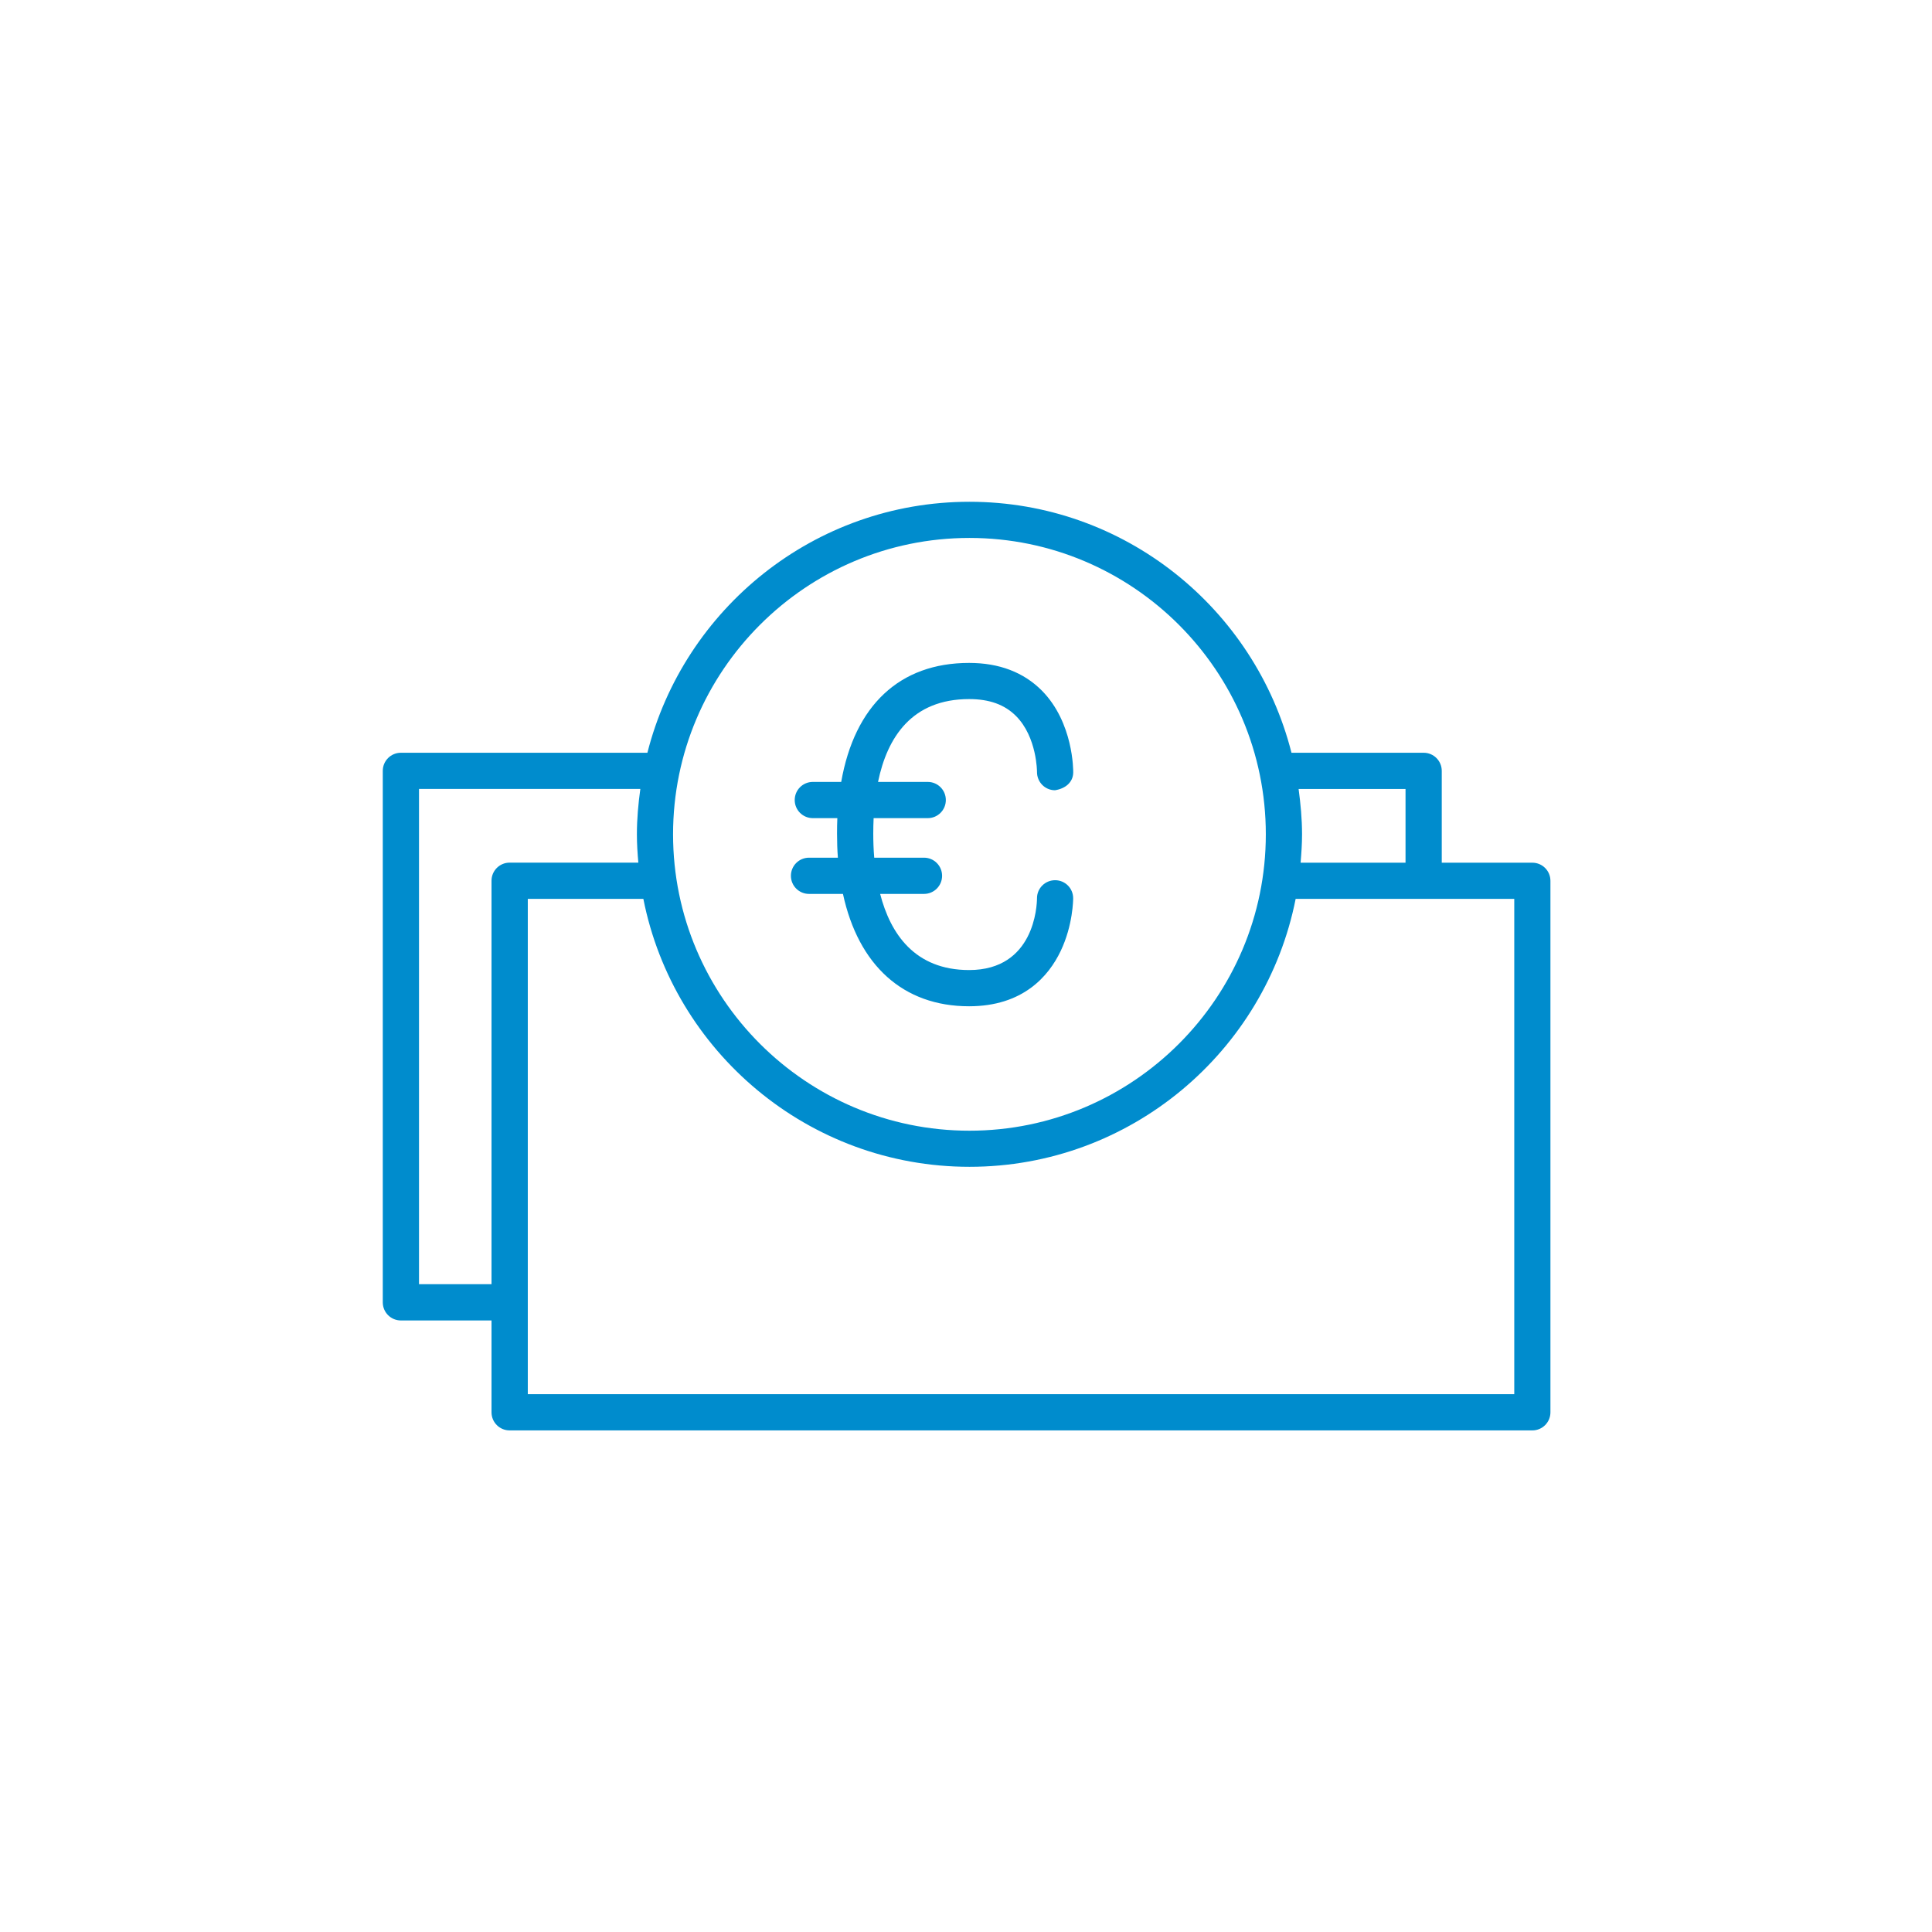<?xml version="1.0" encoding="UTF-8"?>
<svg xmlns="http://www.w3.org/2000/svg" id="DRK_Weiß" data-name="DRK Weiß" viewBox="0 0 32 32">
  <defs>
    <style>
      .cls-1 {
        fill: #008ccd;
      }
    </style>
  </defs>
  <path class="cls-1" d="m25.381,14.289h-1.501v-1.521c0-.166-.134-.3-.3-.3h-2.189c-.605-2.385-2.763-4.157-5.334-4.157s-4.729,1.772-5.334,4.157h-4.083c-.166,0-.3.134-.3.3v8.803c0,.166.134.3.3.3h1.501v1.521c0,.166.134.3.3.3h16.939c.166,0,.3-.134.3-.3v-8.803c0-.166-.134-.3-.3-.3Zm-2.101-1.222v1.222h-1.738c.013-.155.024-.312.024-.47,0-.256-.024-.505-.057-.751h1.772Zm-7.223-4.157c2.707,0,4.909,2.202,4.909,4.909s-2.202,4.909-4.909,4.909-4.909-2.202-4.909-4.909,2.202-4.909,4.909-4.909Zm-9.117,12.361v-8.204h3.666c-.034.246-.057.496-.057.751,0,.159.01.315.024.47h-2.132c-.166,0-.3.134-.3.3v6.682h-1.201Zm18.141,1.821H8.742v-8.204h1.914c.499,2.527,2.731,4.438,5.402,4.438s4.903-1.912,5.402-4.438h3.621v8.204Zm-11.681-8.886h.478c-.01-.129-.014-.262-.014-.399,0-.087.001-.172.005-.256h-.406c-.166,0-.3-.134-.3-.3s.134-.3.3-.3h.47c.222-1.264.966-1.971,2.118-1.971.499,0,.905.155,1.208.461.522.531.517,1.319.517,1.353-.002.165-.132.269-.303.295-.166-.001-.298-.137-.297-.303,0-.005,0-.577-.347-.926-.188-.189-.441-.281-.777-.281-.95,0-1.357.635-1.509,1.372h.823c.166,0,.3.134.3.3s-.134.3-.3.3h-.896c-.004.086-.006.172-.006.256,0,.123.004.258.016.399h.824c.166,0,.3.134.3.3s-.134.3-.3.3h-.726c.169.655.57,1.261,1.474,1.261,1.083,0,1.123-1.069,1.124-1.19,0-.165.135-.298.3-.298h0c.166,0,.299.134.299.299,0,.018-.002.445-.207.874-.199.417-.625.915-1.517.915-1.092,0-1.833-.679-2.089-1.861h-.562c-.166,0-.3-.134-.3-.3s.134-.3.3-.3Z"></path>
</svg>
